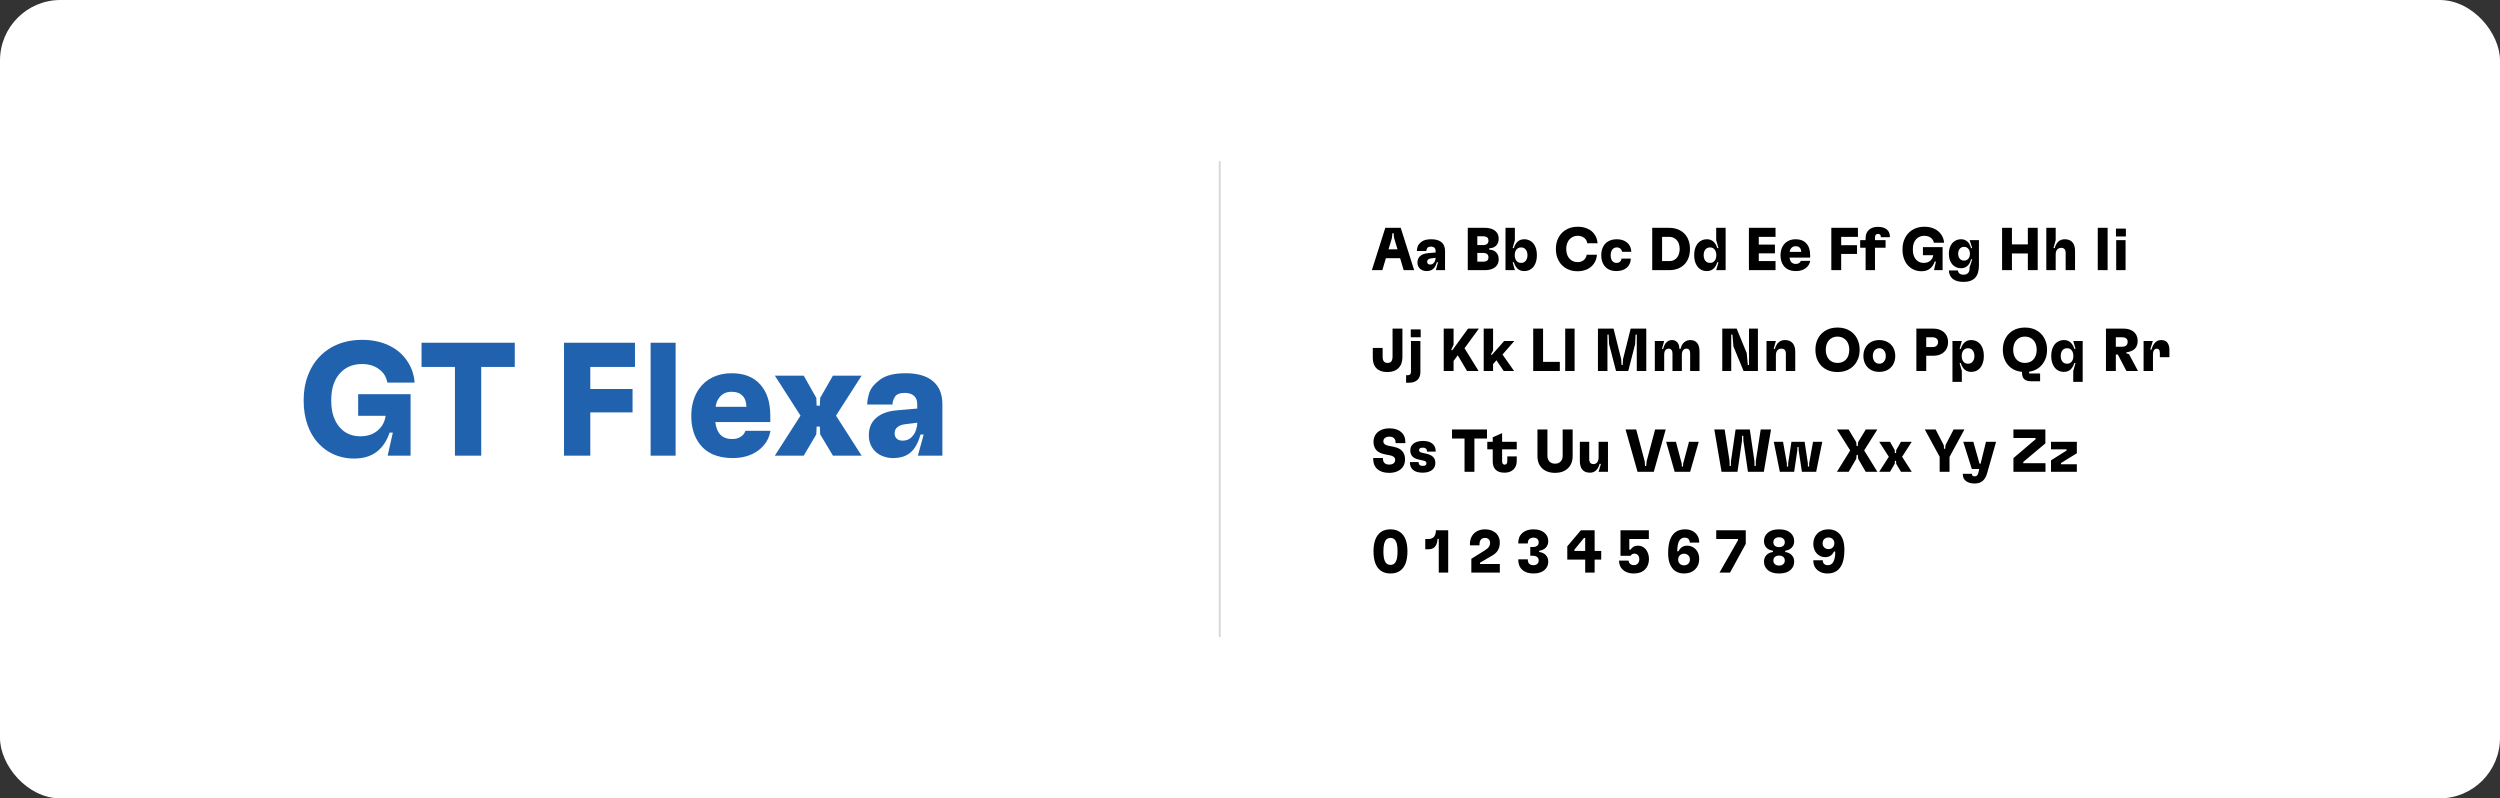 <svg xmlns="http://www.w3.org/2000/svg" width="1240" height="396" viewBox="0 0 1240 396" fill="none"><rect x="0" y="0" width="1240" height="396" fill="#333333" stroke="none"/><g clip-path="url(#clip0_818_919)"><rect width="1240" height="396" fill="white"></rect><path d="M605 80V316" stroke="#D9D9D9"></path><path d="M175.647 227.44C170.314 227.44 165.594 225.973 161.487 223.04C157.38 220.053 154.42 216.027 152.607 210.96C151.274 207.28 150.607 203.173 150.607 198.64C150.607 194.107 151.274 190.08 152.607 186.56C154.634 180.96 157.994 176.56 162.687 173.36C167.434 170.16 173.087 168.56 179.647 168.56C184.447 168.56 188.767 169.44 192.607 171.2C196.447 172.96 199.487 175.467 201.727 178.72C204.02 181.92 205.327 185.6 205.647 189.76H192.127C191.594 186.88 190.18 184.64 187.887 183.04C185.647 181.387 182.874 180.56 179.567 180.56C176.154 180.56 173.22 181.44 170.767 183.2C168.367 184.96 166.607 187.387 165.487 190.48C164.687 192.773 164.287 195.467 164.287 198.56C164.287 201.813 164.714 204.613 165.567 206.96C166.687 209.893 168.367 212.213 170.607 213.92C172.9 215.573 175.62 216.4 178.767 216.4C182.18 216.4 185.007 215.467 187.247 213.6C189.54 211.68 190.874 209.227 191.247 206.24H177.647V195.52H203.647V226H192.287L194.847 214.56H193.247C191.86 218.72 189.7 221.92 186.767 224.16C183.834 226.347 180.127 227.44 175.647 227.44ZM225.647 182H209.087V170H255.327V182H238.687V226H225.647V182ZM279.748 170H314.948V182H292.788V192.96H313.748V204.56H292.788V226H279.748V170ZM322.704 170H335.104V226H322.704V170ZM363.429 227.2C359.589 227.2 356.229 226.56 353.349 225.28C350.522 223.947 348.255 222.027 346.549 219.52C344.095 216 342.869 211.6 342.869 206.32C342.869 201.04 344.149 196.56 346.709 192.88C348.469 190.373 350.735 188.453 353.509 187.12C356.335 185.787 359.455 185.12 362.869 185.12C369.002 185.12 373.722 186.96 377.029 190.64C380.389 194.32 382.069 199.493 382.069 206.16V209.36H354.789C355.109 211.707 355.722 213.52 356.629 214.8C358.015 216.773 360.202 217.76 363.189 217.76C364.789 217.76 366.149 217.413 367.269 216.72C368.442 216.027 369.269 215.013 369.749 213.68H382.149C381.455 217.733 379.402 221.013 375.989 223.52C372.575 225.973 368.389 227.2 363.429 227.2ZM370.229 201.76C370.175 199.307 369.509 197.467 368.229 196.24C367.002 194.96 365.215 194.32 362.869 194.32C360.095 194.32 357.989 195.387 356.549 197.52C355.695 198.693 355.162 200.107 354.949 201.76H370.229ZM397.049 206.16L384.329 186.32H398.649L404.889 197.36L405.049 201.2H406.649L406.809 197.36L413.129 186.32H427.369L414.649 206.16L427.369 226H413.129L406.809 215.44L406.649 211.6H405.049L404.889 215.44L398.649 226H384.329L397.049 206.16ZM443.026 227.2C441.212 227.2 439.532 226.907 437.986 226.32C436.439 225.733 435.132 224.907 434.066 223.84C431.986 221.76 430.946 219.12 430.946 215.92C430.946 212.56 431.959 209.867 433.986 207.84C436.492 205.333 440.146 203.893 444.946 203.52L454.946 202.64V200.48C454.946 198.667 454.412 197.28 453.346 196.32C452.279 195.36 450.759 194.88 448.786 194.88C446.279 194.88 444.626 195.547 443.826 196.88C443.079 198.16 442.706 199.333 442.706 200.4V200.64H430.146V200.4C430.146 198.907 430.492 197.04 431.186 194.8C431.932 192.56 433.692 190.4 436.466 188.32C439.292 186.187 443.532 185.12 449.186 185.12C455.106 185.12 459.612 186.427 462.706 189.04C465.852 191.653 467.426 195.467 467.426 200.48V226H455.266L458.146 215.52H456.546C455.479 219.52 453.852 222.48 451.666 224.4C449.479 226.267 446.599 227.2 443.026 227.2ZM443.746 214.88C443.746 216 444.066 216.88 444.706 217.52C445.399 218.213 446.386 218.56 447.666 218.56C449.372 218.56 450.759 218.08 451.826 217.12C452.946 216.107 453.746 214.933 454.226 213.6C454.706 212.213 454.946 210.987 454.946 209.92V209.68L449.026 210.4C447.159 210.613 445.746 211.2 444.786 212.16C444.092 212.853 443.746 213.76 443.746 214.88Z" fill="#2062AE"></path><path d="M687.11 113H694.76L701.42 134H696.23L694.46 128.06H687.41L685.64 134H680.45L687.11 113ZM693.17 123.68L691.46 117.98L691.22 115.67H690.62L690.41 117.98L688.7 123.68H693.17ZM707.59 134.45C706.91 134.45 706.28 134.34 705.7 134.12C705.12 133.9 704.63 133.59 704.23 133.19C703.45 132.41 703.06 131.42 703.06 130.22C703.06 128.96 703.44 127.95 704.2 127.19C705.14 126.25 706.51 125.71 708.31 125.57L712.06 125.24V124.43C712.06 123.75 711.86 123.23 711.46 122.87C711.06 122.51 710.49 122.33 709.75 122.33C708.81 122.33 708.19 122.58 707.89 123.08C707.61 123.56 707.47 124 707.47 124.4V124.49H702.76V124.4C702.76 123.84 702.89 123.14 703.15 122.3C703.43 121.46 704.09 120.65 705.13 119.87C706.19 119.07 707.78 118.67 709.9 118.67C712.12 118.67 713.81 119.16 714.97 120.14C716.15 121.12 716.74 122.55 716.74 124.43V134H712.18L713.26 130.07H712.66C712.26 131.57 711.65 132.68 710.83 133.4C710.01 134.1 708.93 134.45 707.59 134.45ZM707.86 129.83C707.86 130.25 707.98 130.58 708.22 130.82C708.48 131.08 708.85 131.21 709.33 131.21C709.97 131.21 710.49 131.03 710.89 130.67C711.31 130.29 711.61 129.85 711.79 129.35C711.97 128.83 712.06 128.37 712.06 127.97V127.88L709.84 128.15C709.14 128.23 708.61 128.45 708.25 128.81C707.99 129.07 707.86 129.41 707.86 129.83ZM728.011 113H736.381C737.941 113 739.251 113.24 740.311 113.72C741.391 114.2 742.191 114.89 742.711 115.79C743.131 116.51 743.341 117.39 743.341 118.43C743.341 119.43 743.141 120.27 742.741 120.95C741.941 122.35 740.571 123.09 738.631 123.17V123.8C740.531 123.88 741.901 124.63 742.741 126.05C743.141 126.73 743.341 127.57 743.341 128.57C743.341 129.61 743.131 130.49 742.711 131.21C742.191 132.11 741.391 132.8 740.311 133.28C739.251 133.76 737.941 134 736.381 134H728.011V113ZM735.661 129.8C736.821 129.8 737.601 129.48 738.001 128.84C738.181 128.5 738.271 128.1 738.271 127.64C738.271 127.18 738.181 126.79 738.001 126.47C737.581 125.79 736.801 125.45 735.661 125.45H732.751V129.8H735.661ZM735.661 121.55C736.801 121.55 737.581 121.21 738.001 120.53C738.181 120.19 738.271 119.8 738.271 119.36C738.271 118.88 738.181 118.48 738.001 118.16C737.601 117.52 736.821 117.2 735.661 117.2H732.751V121.55H735.661ZM755.997 134.45C754.717 134.45 753.647 134.08 752.787 133.34C751.927 132.58 751.287 131.49 750.867 130.07H750.267L751.377 134H746.727V113H751.377V119.12L750.267 123.05H750.867C751.287 121.63 751.927 120.55 752.787 119.81C753.647 119.05 754.717 118.67 755.997 118.67C757.017 118.67 757.947 118.89 758.787 119.33C759.627 119.77 760.327 120.39 760.887 121.19C761.827 122.59 762.297 124.38 762.297 126.56C762.297 128.72 761.827 130.51 760.887 131.93C760.327 132.75 759.627 133.38 758.787 133.82C757.967 134.24 757.037 134.45 755.997 134.45ZM751.317 126.56C751.317 127.64 751.557 128.52 752.037 129.2C752.617 130 753.427 130.4 754.467 130.4C755.507 130.4 756.307 130 756.867 129.2C757.367 128.54 757.617 127.66 757.617 126.56C757.617 125.48 757.367 124.6 756.867 123.92C756.307 123.12 755.507 122.72 754.467 122.72C753.427 122.72 752.617 123.12 752.037 123.92C751.557 124.62 751.317 125.5 751.317 126.56ZM782.402 134.54C780.042 134.54 777.972 133.94 776.192 132.74C774.432 131.54 773.172 129.89 772.412 127.79C771.952 126.47 771.722 125.04 771.722 123.5C771.722 121.96 771.952 120.53 772.412 119.21C773.172 117.11 774.442 115.46 776.222 114.26C778.002 113.06 780.102 112.46 782.522 112.46C784.382 112.46 786.032 112.79 787.472 113.45C788.932 114.11 790.082 115.06 790.922 116.3C791.782 117.54 792.272 118.99 792.392 120.65H787.292C787.132 119.53 786.622 118.64 785.762 117.98C784.902 117.3 783.822 116.96 782.522 116.96C781.302 116.96 780.232 117.3 779.312 117.98C778.392 118.64 777.722 119.55 777.302 120.71C777.002 121.47 776.852 122.4 776.852 123.5C776.852 124.56 777.002 125.49 777.302 126.29C777.702 127.43 778.362 128.34 779.282 129.02C780.202 129.68 781.262 130.01 782.462 130.01C783.702 130.01 784.722 129.68 785.522 129.02C786.342 128.36 786.832 127.47 786.992 126.35H792.092C791.972 127.95 791.502 129.37 790.682 130.61C789.862 131.85 788.742 132.82 787.322 133.52C785.902 134.2 784.262 134.54 782.402 134.54ZM801.75 134.45C800.39 134.45 799.18 134.21 798.12 133.73C797.08 133.23 796.24 132.51 795.6 131.57C794.68 130.25 794.22 128.6 794.22 126.62C794.22 124.6 794.69 122.92 795.63 121.58C796.29 120.64 797.16 119.92 798.24 119.42C799.32 118.92 800.55 118.67 801.93 118.67C804.03 118.67 805.73 119.22 807.03 120.32C808.35 121.42 809.05 122.94 809.13 124.88H804.54C804.42 124.18 804.13 123.65 803.67 123.29C803.23 122.91 802.65 122.72 801.93 122.72C800.95 122.72 800.18 123.11 799.62 123.89C799.14 124.63 798.9 125.54 798.9 126.62C798.9 127.72 799.13 128.61 799.59 129.29C800.11 130.03 800.84 130.4 801.78 130.4C802.48 130.4 803.04 130.22 803.46 129.86C803.9 129.5 804.17 128.97 804.27 128.27H808.89C808.81 130.23 808.12 131.75 806.82 132.83C805.54 133.91 803.85 134.45 801.75 134.45ZM819.505 113H827.875C830.255 113 832.285 113.55 833.965 114.65C835.645 115.73 836.835 117.26 837.535 119.24C837.995 120.52 838.225 121.94 838.225 123.5C838.225 125.08 837.995 126.51 837.535 127.79C836.835 129.77 835.645 131.3 833.965 132.38C832.285 133.46 830.255 134 827.875 134H819.505V113ZM828.025 129.5C829.145 129.5 830.105 129.2 830.905 128.6C831.725 128 832.315 127.18 832.675 126.14C832.975 125.36 833.125 124.48 833.125 123.5C833.125 122.5 832.975 121.6 832.675 120.8C832.295 119.78 831.695 118.98 830.875 118.4C830.075 117.8 829.125 117.5 828.025 117.5H824.395V129.5H828.025ZM846.639 134.45C845.599 134.45 844.659 134.24 843.819 133.82C842.999 133.38 842.309 132.75 841.749 131.93C840.789 130.53 840.309 128.74 840.309 126.56C840.309 124.38 840.789 122.59 841.749 121.19C842.309 120.39 843.009 119.77 843.849 119.33C844.689 118.89 845.619 118.67 846.639 118.67C849.139 118.67 850.849 120.13 851.769 123.05H852.369L851.229 119.12V113H855.909V134H851.229L852.369 130.07H851.769C850.849 132.99 849.139 134.45 846.639 134.45ZM845.019 126.56C845.019 127.64 845.259 128.52 845.739 129.2C846.299 130 847.109 130.4 848.169 130.4C849.209 130.4 850.009 130 850.569 129.2C851.049 128.52 851.289 127.64 851.289 126.56C851.289 125.5 851.049 124.62 850.569 123.92C850.009 123.12 849.209 122.72 848.169 122.72C847.109 122.72 846.299 123.12 845.739 123.92C845.259 124.62 845.019 125.5 845.019 126.56ZM867.464 113H880.664V117.5H872.354V121.31H880.364V125.66H872.354V129.5H880.664V134H867.464V113ZM890.846 134.45C889.406 134.45 888.146 134.21 887.066 133.73C886.006 133.23 885.156 132.51 884.516 131.57C883.596 130.25 883.136 128.6 883.136 126.62C883.136 124.64 883.616 122.96 884.576 121.58C885.236 120.64 886.086 119.92 887.126 119.42C888.186 118.92 889.356 118.67 890.636 118.67C892.936 118.67 894.706 119.36 895.946 120.74C897.206 122.12 897.836 124.06 897.836 126.56V127.76H887.606C887.726 128.64 887.956 129.32 888.296 129.8C888.816 130.54 889.636 130.91 890.756 130.91C891.356 130.91 891.866 130.78 892.286 130.52C892.726 130.26 893.036 129.88 893.216 129.38H897.866C897.606 130.9 896.836 132.13 895.556 133.07C894.276 133.99 892.706 134.45 890.846 134.45ZM893.396 124.91C893.376 123.99 893.126 123.3 892.646 122.84C892.186 122.36 891.516 122.12 890.636 122.12C889.596 122.12 888.806 122.52 888.266 123.32C887.946 123.76 887.746 124.29 887.666 124.91H893.396ZM908.333 113H921.533V117.5H913.223V121.61H921.083V125.96H913.223V134H908.333V113ZM925.345 118.07C925.345 116.35 925.885 115 926.965 114.02C928.045 113.02 929.545 112.52 931.465 112.52C933.365 112.52 934.825 112.95 935.845 113.81C936.885 114.65 937.405 115.9 937.405 117.56V117.65H932.905V117.56C932.905 117.04 932.785 116.65 932.545 116.39C932.305 116.13 931.965 116 931.525 116C931.045 116 930.665 116.16 930.385 116.48C930.125 116.78 929.995 117.2 929.995 117.74V119.12H935.245V122.87H929.995V134H925.345V122.87H922.645V119.12H925.345V118.07ZM953.026 134.54C951.026 134.54 949.256 133.99 947.716 132.89C946.176 131.77 945.066 130.26 944.386 128.36C943.886 126.98 943.636 125.44 943.636 123.74C943.636 122.04 943.886 120.53 944.386 119.21C945.146 117.11 946.406 115.46 948.166 114.26C949.946 113.06 952.066 112.46 954.526 112.46C956.326 112.46 957.946 112.79 959.386 113.45C960.826 114.11 961.966 115.05 962.806 116.27C963.666 117.47 964.156 118.85 964.276 120.41H959.206C959.006 119.33 958.476 118.49 957.616 117.89C956.776 117.27 955.736 116.96 954.496 116.96C953.216 116.96 952.116 117.29 951.196 117.95C950.296 118.61 949.636 119.52 949.216 120.68C948.916 121.54 948.766 122.55 948.766 123.71C948.766 124.93 948.926 125.98 949.246 126.86C949.666 127.96 950.296 128.83 951.136 129.47C951.996 130.09 953.016 130.4 954.196 130.4C955.476 130.4 956.536 130.05 957.376 129.35C958.236 128.63 958.736 127.71 958.876 126.59H953.776V122.57H963.526V134H959.266L960.226 129.71H959.626C959.106 131.27 958.296 132.47 957.196 133.31C956.096 134.13 954.706 134.54 953.026 134.54ZM973.957 139.82C971.617 139.82 969.827 139.33 968.587 138.35C967.367 137.37 966.717 135.97 966.637 134.15H971.137C971.297 135.55 972.237 136.25 973.957 136.25C974.877 136.25 975.597 135.99 976.117 135.47C976.637 134.95 976.897 134.19 976.897 133.19V132.65L978.217 128.63H977.617C977.257 130.09 976.647 131.19 975.787 131.93C974.927 132.67 973.907 133.04 972.727 133.04C971.727 133.04 970.817 132.83 969.997 132.41C969.177 131.99 968.497 131.39 967.957 130.61C967.077 129.33 966.637 127.75 966.637 125.87C966.637 123.97 967.077 122.38 967.957 121.1C968.497 120.32 969.177 119.72 969.997 119.3C970.817 118.88 971.727 118.67 972.727 118.67C973.907 118.67 974.927 119.04 975.787 119.78C976.647 120.52 977.257 121.62 977.617 123.08H978.217L976.957 119.12H981.547V131.72C981.547 137.12 979.017 139.82 973.957 139.82ZM971.257 125.87C971.257 126.79 971.467 127.54 971.887 128.12C972.407 128.88 973.167 129.26 974.167 129.26C975.167 129.26 975.927 128.88 976.447 128.12C976.867 127.54 977.077 126.79 977.077 125.87C977.077 124.93 976.867 124.17 976.447 123.59C975.927 122.83 975.167 122.45 974.167 122.45C973.167 122.45 972.407 122.83 971.887 123.59C971.467 124.17 971.257 124.93 971.257 125.87ZM1005.81 125.72H997.921V134H993.031V113H997.921V121.22H1005.81V113H1010.7V134H1005.81V125.72ZM1014.97 113H1019.62V119.12L1018.51 123.05H1019.11C1019.97 120.13 1021.63 118.67 1024.09 118.67C1025.79 118.67 1027.07 119.17 1027.93 120.17C1028.79 121.15 1029.22 122.59 1029.22 124.49V134H1024.57V125.48C1024.57 123.78 1023.83 122.93 1022.35 122.93C1021.51 122.93 1020.84 123.22 1020.34 123.8C1019.86 124.38 1019.62 125.19 1019.62 126.23V134H1014.97V113ZM1040.49 113H1045.38V134H1040.49V113ZM1049.63 119.12H1054.28V134H1049.63V119.12ZM1049.51 113.39H1054.43V117.29H1049.51V113.39ZM688.16 184.54C685.8 184.54 684 183.93 682.76 182.71C681.52 181.49 680.9 179.73 680.9 177.43V172.57H685.79V177.04C685.79 178.06 686 178.81 686.42 179.29C686.84 179.77 687.46 180.01 688.28 180.01C689.1 180.01 689.71 179.75 690.11 179.23C690.51 178.69 690.71 177.88 690.71 176.8V163H695.6V177.16C695.6 179.48 694.94 181.29 693.62 182.59C692.32 183.89 690.5 184.54 688.16 184.54ZM697.431 186.1H698.241C698.801 186.1 699.201 185.96 699.441 185.68C699.701 185.42 699.831 185.01 699.831 184.45V169.12H704.511V184.51C704.511 186.23 704.021 187.54 703.041 188.44C702.081 189.36 700.731 189.82 698.991 189.82H697.431V186.1ZM699.741 163.39H704.661V167.29H699.741V163.39ZM716.087 163H720.977V170.95L719.777 173.65H720.407L728.147 163H733.517L726.407 172.72L733.367 184H727.637L723.047 176.23L720.977 179.02V184H716.087V163ZM735.916 163H740.566V173.83L739.426 175.96H740.026L746.086 169.12H751.126L745.246 175.84L750.976 184H745.816L742.246 178.69L740.566 180.58V184H735.916V163ZM760.472 163H765.362V179.5H773.672V184H760.472V163ZM776.346 163H780.996V184H776.346V163ZM792.581 163H800.321L804.101 178.09L804.281 181.03H804.851L805.031 178.09L808.811 163H816.551V184H811.841V165.97H811.241L811.031 170.68L807.611 184H801.551L798.101 170.68L797.891 165.97H797.291V184H792.581V163ZM820.789 169.12H825.439L824.329 173.05H824.929C825.669 170.13 827.139 168.67 829.339 168.67C830.399 168.67 831.269 169.05 831.949 169.81C832.629 170.57 832.969 171.65 832.969 173.05H833.569C833.909 171.55 834.509 170.45 835.369 169.75C836.229 169.03 837.249 168.67 838.429 168.67C839.889 168.67 841.009 169.15 841.789 170.11C842.569 171.07 842.959 172.47 842.959 174.31V184H838.309V175.3C838.309 173.72 837.709 172.93 836.509 172.93C835.789 172.93 835.219 173.2 834.799 173.74C834.399 174.26 834.199 174.98 834.199 175.9V184H829.549V175.3C829.549 174.54 829.379 173.96 829.039 173.56C828.719 173.14 828.279 172.93 827.719 172.93C826.979 172.93 826.409 173.19 826.009 173.71C825.629 174.23 825.439 174.96 825.439 175.9V184H820.789V169.12ZM854.251 163H861.391L866.371 175.15L866.911 181.03H867.511V163H871.921V184H864.811L859.771 171.82L859.291 165.97H858.691V184H854.251V163ZM876.19 169.12H880.84L879.73 173.05H880.33C881.19 170.13 882.84 168.67 885.28 168.67C886.98 168.67 888.26 169.17 889.12 170.17C890 171.15 890.44 172.59 890.44 174.49V184H885.79V175.48C885.79 173.78 885.05 172.93 883.57 172.93C882.73 172.93 882.06 173.22 881.56 173.8C881.08 174.38 880.84 175.19 880.84 176.23V184H876.19V169.12ZM911.432 184.54C908.932 184.54 906.782 183.95 904.982 182.77C903.182 181.57 901.902 179.91 901.142 177.79C900.682 176.47 900.452 175.04 900.452 173.5C900.452 171.96 900.682 170.53 901.142 169.21C901.902 167.11 903.182 165.46 904.982 164.26C906.782 163.06 908.922 162.46 911.402 162.46C913.902 162.46 916.052 163.06 917.852 164.26C919.652 165.46 920.922 167.11 921.662 169.21C922.142 170.49 922.382 171.92 922.382 173.5C922.382 175.06 922.142 176.49 921.662 177.79C920.902 179.89 919.622 181.54 917.822 182.74C916.042 183.94 913.912 184.54 911.432 184.54ZM905.582 173.5C905.582 174.56 905.732 175.49 906.032 176.29C906.452 177.45 907.122 178.36 908.042 179.02C908.982 179.68 910.102 180.01 911.402 180.01C912.702 180.01 913.822 179.69 914.762 179.05C915.702 178.39 916.382 177.47 916.802 176.29C917.102 175.41 917.252 174.48 917.252 173.5C917.252 172.48 917.102 171.55 916.802 170.71C916.382 169.55 915.702 168.64 914.762 167.98C913.822 167.3 912.702 166.96 911.402 166.96C910.102 166.96 908.982 167.3 908.042 167.98C907.122 168.64 906.452 169.55 906.032 170.71C905.732 171.47 905.582 172.4 905.582 173.5ZM932.13 184.45C930.71 184.45 929.44 184.18 928.32 183.64C927.2 183.08 926.29 182.29 925.59 181.27C924.69 179.93 924.24 178.36 924.24 176.56C924.24 174.76 924.69 173.19 925.59 171.85C926.29 170.83 927.2 170.05 928.32 169.51C929.44 168.95 930.71 168.67 932.13 168.67C933.55 168.67 934.82 168.95 935.94 169.51C937.08 170.05 938 170.83 938.7 171.85C939.6 173.19 940.05 174.76 940.05 176.56C940.05 178.36 939.6 179.93 938.7 181.27C938 182.29 937.08 183.08 935.94 183.64C934.82 184.18 933.55 184.45 932.13 184.45ZM928.92 176.56C928.92 177.54 929.15 178.38 929.61 179.08C929.89 179.5 930.25 179.83 930.69 180.07C931.13 180.29 931.61 180.4 932.13 180.4C933.21 180.4 934.05 179.96 934.65 179.08C935.11 178.44 935.34 177.6 935.34 176.56C935.34 175.52 935.11 174.68 934.65 174.04C934.05 173.16 933.21 172.72 932.13 172.72C931.61 172.72 931.13 172.84 930.69 173.08C930.25 173.3 929.89 173.62 929.61 174.04C929.15 174.72 928.92 175.56 928.92 176.56ZM950.521 163H959.011C960.451 163 961.721 163.29 962.821 163.87C963.941 164.43 964.791 165.22 965.371 166.24C965.951 167.24 966.241 168.39 966.241 169.69C966.241 171.03 965.951 172.19 965.371 173.17C964.771 174.21 963.921 175.02 962.821 175.6C961.721 176.16 960.451 176.44 959.011 176.44H955.411V184H950.521V163ZM958.561 172.15C959.141 172.15 959.631 172.05 960.031 171.85C960.451 171.63 960.761 171.34 960.961 170.98C961.181 170.62 961.291 170.19 961.291 169.69C961.291 169.21 961.181 168.79 960.961 168.43C960.761 168.07 960.451 167.79 960.031 167.59C959.631 167.39 959.141 167.29 958.561 167.29H955.411V172.15H958.561ZM968.416 169.12H973.066L971.956 173.05H972.556C972.976 171.63 973.616 170.55 974.476 169.81C975.336 169.05 976.406 168.67 977.686 168.67C978.706 168.67 979.636 168.89 980.476 169.33C981.316 169.77 982.016 170.39 982.576 171.19C983.516 172.59 983.986 174.38 983.986 176.56C983.986 178.72 983.516 180.51 982.576 181.93C982.016 182.75 981.316 183.38 980.476 183.82C979.656 184.24 978.726 184.45 977.686 184.45C976.406 184.45 975.336 184.08 974.476 183.34C973.616 182.58 972.976 181.49 972.556 180.07H971.956L973.066 184V189.4H968.416V169.12ZM973.006 176.56C973.006 177.64 973.246 178.52 973.726 179.2C974.306 180 975.116 180.4 976.156 180.4C977.196 180.4 977.996 180 978.556 179.2C979.056 178.54 979.306 177.66 979.306 176.56C979.306 175.48 979.056 174.6 978.556 173.92C977.996 173.12 977.196 172.72 976.156 172.72C975.116 172.72 974.306 173.12 973.726 173.92C973.246 174.62 973.006 175.5 973.006 176.56ZM1004.36 180.01C1005.66 180.01 1006.78 179.69 1007.72 179.05C1008.66 178.39 1009.34 177.47 1009.76 176.29C1010.06 175.41 1010.21 174.48 1010.21 173.5C1010.21 172.48 1010.06 171.55 1009.76 170.71C1009.34 169.55 1008.66 168.64 1007.72 167.98C1006.78 167.3 1005.66 166.96 1004.36 166.96C1003.06 166.96 1001.94 167.3 1001 167.98C1000.08 168.64 999.411 169.55 998.991 170.71C998.691 171.47 998.541 172.4 998.541 173.5C998.541 174.56 998.691 175.49 998.991 176.29C999.411 177.45 1000.08 178.36 1001 179.02C1001.94 179.68 1003.06 180.01 1004.36 180.01ZM993.411 173.5C993.411 171.96 993.641 170.53 994.101 169.21C994.861 167.11 996.141 165.46 997.941 164.26C999.741 163.06 1001.88 162.46 1004.36 162.46C1006.86 162.46 1009.01 163.06 1010.81 164.26C1012.61 165.46 1013.88 167.11 1014.62 169.21C1015.1 170.49 1015.34 171.92 1015.34 173.5C1015.34 175.06 1015.1 176.49 1014.62 177.79C1013.96 179.59 1012.92 181.07 1011.5 182.23C1010.1 183.37 1008.41 184.09 1006.43 184.39V185.23H1011.89V189.1H1007.45C1005.93 189.1 1004.79 188.76 1004.03 188.08C1003.29 187.4 1002.92 186.32 1002.92 184.84V184.45C1000.78 184.25 998.941 183.57 997.401 182.41C995.881 181.23 994.781 179.69 994.101 177.79C993.641 176.47 993.411 175.04 993.411 173.5ZM1028.33 184L1029.47 180.07H1028.87C1027.95 182.99 1026.24 184.45 1023.74 184.45C1022.7 184.45 1021.76 184.24 1020.92 183.82C1020.1 183.38 1019.41 182.75 1018.85 181.93C1017.89 180.53 1017.41 178.74 1017.41 176.56C1017.41 174.38 1017.89 172.59 1018.85 171.19C1019.41 170.39 1020.11 169.77 1020.95 169.33C1021.79 168.89 1022.72 168.67 1023.74 168.67C1026.24 168.67 1027.95 170.13 1028.87 173.05H1029.47L1028.33 169.12H1033.01V189.4H1028.33V184ZM1022.12 176.56C1022.12 177.64 1022.36 178.52 1022.84 179.2C1023.4 180 1024.21 180.4 1025.27 180.4C1026.31 180.4 1027.11 180 1027.67 179.2C1028.15 178.52 1028.39 177.64 1028.39 176.56C1028.39 175.5 1028.15 174.62 1027.67 173.92C1027.11 173.12 1026.31 172.72 1025.27 172.72C1024.21 172.72 1023.4 173.12 1022.84 173.92C1022.36 174.62 1022.12 175.5 1022.12 176.56ZM1044.56 163H1053.32C1054.76 163 1056.01 163.26 1057.07 163.78C1058.13 164.28 1058.94 165.01 1059.5 165.97C1060.02 166.89 1060.28 167.94 1060.28 169.12C1060.28 170.3 1060.03 171.3 1059.53 172.12C1059.11 172.86 1058.47 173.45 1057.61 173.89C1056.77 174.33 1055.78 174.63 1054.64 174.79V175.24L1055.99 175.66L1060.43 184H1054.7L1050.44 175.84H1049.45V184H1044.56V163ZM1052.66 171.97C1053.82 171.97 1054.61 171.59 1055.03 170.83C1055.23 170.47 1055.33 170.06 1055.33 169.6C1055.33 169.12 1055.24 168.72 1055.06 168.4C1054.62 167.66 1053.82 167.29 1052.66 167.29H1049.45V171.97H1052.66ZM1063.22 169.12H1067.81L1066.49 173.41H1067.12C1067.62 171.75 1068.26 170.55 1069.04 169.81C1069.82 169.05 1070.82 168.67 1072.04 168.67C1073.34 168.67 1074.33 169.1 1075.01 169.96C1075.69 170.82 1076.03 172.06 1076.03 173.68V177.16H1071.29V175.18C1071.29 174.4 1071.16 173.84 1070.9 173.5C1070.66 173.14 1070.27 172.96 1069.73 172.96C1069.13 172.96 1068.67 173.22 1068.35 173.74C1068.03 174.24 1067.87 174.98 1067.87 175.96V184H1063.22V169.12ZM689 234.54C686.54 234.54 684.61 233.93 683.21 232.71C681.81 231.49 681.11 229.78 681.11 227.58V227.16H685.94V227.46C685.94 228.42 686.21 229.16 686.75 229.68C687.29 230.18 688.05 230.43 689.03 230.43C689.69 230.43 690.25 230.33 690.71 230.13C691.17 229.91 691.51 229.61 691.73 229.23C691.91 228.89 692 228.52 692 228.12C692 227.76 691.93 227.44 691.79 227.16C691.41 226.52 690.58 226.07 689.3 225.81L686.69 225.3C684.41 224.84 682.86 223.86 682.04 222.36C681.52 221.44 681.26 220.39 681.26 219.21C681.26 217.91 681.54 216.79 682.1 215.85C682.72 214.77 683.64 213.94 684.86 213.36C686.08 212.76 687.51 212.46 689.15 212.46C691.61 212.46 693.54 213.07 694.94 214.29C696.36 215.49 697.07 217.19 697.07 219.39V219.81H692.21V219.51C692.21 218.55 691.94 217.82 691.4 217.32C690.86 216.82 690.1 216.57 689.12 216.57C688.46 216.57 687.9 216.68 687.44 216.9C687 217.1 686.67 217.39 686.45 217.77C686.25 218.09 686.15 218.46 686.15 218.88C686.15 219.24 686.22 219.55 686.36 219.81C686.72 220.43 687.55 220.87 688.85 221.13L691.43 221.64C693.69 222.1 695.26 223.1 696.14 224.64C696.64 225.52 696.89 226.58 696.89 227.82C696.89 229.1 696.62 230.22 696.08 231.18C695.44 232.26 694.51 233.09 693.29 233.67C692.09 234.25 690.66 234.54 689 234.54ZM705.631 234.45C703.611 234.45 702.051 234.01 700.951 233.13C699.851 232.23 699.301 230.97 699.301 229.35V229.2H703.621V229.35C703.621 229.91 703.801 230.34 704.161 230.64C704.521 230.94 705.031 231.09 705.691 231.09C706.391 231.09 706.891 230.94 707.191 230.64C707.411 230.42 707.521 230.14 707.521 229.8C707.521 229.44 707.401 229.15 707.161 228.93C706.921 228.71 706.531 228.55 705.991 228.45L703.471 227.88C700.831 227.3 699.511 225.8 699.511 223.38C699.511 222.16 699.901 221.16 700.681 220.38C701.841 219.26 703.561 218.7 705.841 218.7C707.821 218.7 709.361 219.15 710.461 220.05C711.561 220.95 712.111 222.21 712.111 223.83V223.98H707.791V223.83C707.791 223.25 707.601 222.81 707.221 222.51C706.861 222.19 706.351 222.03 705.691 222.03C705.011 222.03 704.501 222.18 704.161 222.48C703.961 222.72 703.861 222.99 703.861 223.29C703.861 223.63 703.981 223.9 704.221 224.1C704.481 224.3 704.901 224.47 705.481 224.61L707.431 225.03C709.011 225.39 710.151 225.94 710.851 226.68C711.571 227.4 711.931 228.4 711.931 229.68C711.931 230.92 711.531 231.94 710.731 232.74C709.591 233.88 707.891 234.45 705.631 234.45ZM726.414 217.5H720.204V213H737.544V217.5H731.304V234H726.414V217.5ZM746.244 234.45C744.324 234.45 742.864 233.97 741.864 233.01C740.884 232.05 740.394 230.66 740.394 228.84V222.87H737.694V219.12H740.394V216.9L745.044 214.83V219.12H752.304V222.87H745.044V228.75C745.044 229.31 745.154 229.74 745.374 230.04C745.614 230.32 745.924 230.46 746.304 230.46C746.764 230.46 747.094 230.31 747.294 230.01C747.514 229.71 747.624 229.22 747.624 228.54V226.38H752.304V228.66C752.304 230.44 751.754 231.85 750.654 232.89C749.574 233.93 748.104 234.45 746.244 234.45ZM771.303 234.54C769.543 234.54 768.003 234.21 766.683 233.55C765.383 232.89 764.373 231.94 763.653 230.7C762.933 229.44 762.573 227.96 762.573 226.26V213H767.523V226.05C767.523 227.25 767.863 228.21 768.543 228.93C769.223 229.63 770.143 229.98 771.303 229.98C772.463 229.98 773.383 229.63 774.063 228.93C774.743 228.23 775.083 227.27 775.083 226.05V213H780.033V226.26C780.033 227.94 779.673 229.41 778.953 230.67C778.233 231.91 777.213 232.87 775.893 233.55C774.573 234.21 773.043 234.54 771.303 234.54ZM788.615 234.45C786.955 234.45 785.705 233.96 784.865 232.98C784.025 232 783.605 230.55 783.605 228.63V219.12H788.255V227.64C788.255 229.34 788.955 230.19 790.355 230.19C791.135 230.19 791.755 229.9 792.215 229.32C792.675 228.72 792.905 227.91 792.905 226.89V219.12H797.555V234H792.905L794.045 230.07H793.415C792.595 232.99 790.995 234.45 788.615 234.45ZM806.274 213H811.554L815.784 228.87L815.934 231.15H816.534L816.714 228.87L820.944 213H826.194L820.284 234H812.214L806.274 213ZM826.405 219.12H831.265L834.115 229.89L834.205 231.39H834.775L834.865 229.89L837.745 219.12H842.575L838.315 234H830.635L826.405 219.12ZM850.292 213H855.422L857.852 228.63L857.912 231.15H858.512L858.572 228.63L860.852 213H867.902L870.182 228.63L870.242 231.15H870.842L870.902 228.63L873.302 213H878.432L874.862 234H866.972L864.722 218.61L864.662 216.15H864.062L864.032 218.61L861.782 234H853.892L850.292 213ZM879.794 219.12H884.384L886.274 229.77L886.304 231.39H886.904L886.934 229.77L888.554 219.12H895.094L896.684 229.77L896.714 231.39H897.314L897.344 229.77L899.264 219.12H903.854L900.824 234H893.744L892.154 223.41L892.124 221.76H891.524L891.464 223.41L889.904 234H882.794L879.794 219.12ZM917.701 223.41L911.131 213H916.891L920.671 219.27L920.881 221.25H921.451L921.631 219.27L925.441 213H931.171L924.631 223.41L931.171 234H925.381L921.661 227.58L921.451 225.6H920.881L920.701 227.58L916.951 234H911.131L917.701 223.41ZM936.852 226.56L932.082 219.12H937.452L939.792 223.26L939.852 224.7H940.452L940.512 223.26L942.882 219.12H948.222L943.452 226.56L948.222 234H942.882L940.512 230.04L940.452 228.6H939.852L939.792 230.04L937.452 234H932.082L936.852 226.56ZM962.072 226.56L954.692 213H960.062L964.112 220.83L964.232 222.57H964.832L964.952 220.83L969.002 213H974.372L966.962 226.62V234H962.072V226.56ZM979.47 239.82C977.65 239.82 976.21 239.42 975.15 238.62C974.09 237.84 973.56 236.73 973.56 235.29V234.99H978.09V235.2C978.09 235.54 978.2 235.8 978.42 235.98C978.66 236.18 978.99 236.28 979.41 236.28C980.35 236.28 980.95 235.76 981.21 234.72L981.72 232.62H978.03L973.77 219.12H978.78L981.84 229.98H982.38L985.05 219.12H990.06L985.59 234.78C985.09 236.52 984.34 237.79 983.34 238.59C982.34 239.41 981.05 239.82 979.47 239.82ZM998.664 227.22L1009.64 217.86V217.26H998.664V213H1014.5V219.93L1003.55 229.11V229.74H1014.56V234H998.664V227.22ZM1017.3 228.33L1025.01 223.47V222.87H1017.3V219.12H1030.11V224.82L1022.28 229.65V230.28H1030.11V234H1017.3V228.33ZM689.69 284.45C687.81 284.45 686.23 284.01 684.95 283.13C683.67 282.23 682.72 280.92 682.1 279.2C681.54 277.58 681.26 275.68 681.26 273.5C681.26 271.24 681.54 269.34 682.1 267.8C682.74 266.06 683.69 264.75 684.95 263.87C686.23 262.99 687.81 262.55 689.69 262.55C691.57 262.55 693.14 263 694.4 263.9C695.68 264.78 696.63 266.08 697.25 267.8C697.81 269.34 698.09 271.24 698.09 273.5C698.09 275.68 697.81 277.58 697.25 279.2C696.63 280.92 695.68 282.23 694.4 283.13C693.14 284.01 691.57 284.45 689.69 284.45ZM686.18 273.5C686.18 275.42 686.36 276.88 686.72 277.88C687.28 279.42 688.27 280.19 689.69 280.19C691.09 280.19 692.07 279.42 692.63 277.88C692.99 276.88 693.17 275.42 693.17 273.5C693.17 271.58 692.99 270.12 692.63 269.12C692.09 267.58 691.11 266.81 689.69 266.81C688.25 266.81 687.26 267.58 686.72 269.12C686.36 270.2 686.18 271.66 686.18 273.5ZM713.626 267.23H713.026C712.926 269.01 712.496 270.33 711.736 271.19C710.996 272.03 709.906 272.45 708.466 272.45H706.936V267.35H708.436C709.676 267.35 710.616 266.98 711.256 266.24C711.896 265.48 712.216 264.4 712.216 263H718.306V284H713.626V267.23ZM729.783 277.16L736.383 273.05C737.383 272.43 738.083 271.82 738.483 271.22C738.883 270.62 739.083 269.97 739.083 269.27C739.083 268.57 738.863 267.98 738.423 267.5C737.963 267.04 737.353 266.81 736.593 266.81C735.733 266.81 735.053 267.08 734.553 267.62C734.073 268.16 733.833 268.9 733.833 269.84V270.47H729.093V269.75C729.093 268.33 729.403 267.08 730.023 266C730.643 264.9 731.523 264.05 732.663 263.45C733.803 262.85 735.113 262.55 736.593 262.55C737.753 262.55 738.803 262.73 739.743 263.09C740.703 263.45 741.513 263.96 742.173 264.62C742.733 265.18 743.163 265.84 743.463 266.6C743.763 267.34 743.913 268.15 743.913 269.03C743.913 270.63 743.563 271.99 742.863 273.11C742.163 274.21 740.923 275.22 739.143 276.14L734.073 279.11V279.74H743.913V284H729.783V277.16ZM760.613 284.45C758.273 284.45 756.423 283.85 755.063 282.65C753.723 281.43 753.053 279.76 753.053 277.64V277.43H757.793V277.58C757.793 278.5 758.033 279.19 758.513 279.65C759.013 280.11 759.713 280.34 760.613 280.34C761.433 280.34 762.083 280.1 762.563 279.62C762.983 279.2 763.193 278.67 763.193 278.03C763.193 277.35 763.003 276.82 762.623 276.44C762.103 275.92 761.353 275.66 760.373 275.66H759.023V271.31H760.373C761.353 271.31 762.103 271.05 762.623 270.53C763.003 270.15 763.193 269.63 763.193 268.97C763.193 268.33 762.983 267.8 762.563 267.38C762.083 266.9 761.433 266.66 760.613 266.66C759.733 266.66 759.043 266.9 758.543 267.38C758.043 267.86 757.793 268.53 757.793 269.39V269.57H753.053V269.33C753.053 267.23 753.723 265.58 755.063 264.38C756.423 263.16 758.273 262.55 760.613 262.55C761.853 262.55 762.953 262.72 763.913 263.06C764.893 263.4 765.713 263.9 766.373 264.56C767.413 265.56 767.933 266.86 767.933 268.46C767.933 269.74 767.513 270.82 766.673 271.7C765.873 272.5 764.793 272.99 763.433 273.17V273.8C764.753 273.94 765.833 274.43 766.673 275.27C767.513 276.15 767.933 277.24 767.933 278.54C767.933 280.14 767.413 281.44 766.373 282.44C765.713 283.1 764.893 283.6 763.913 283.94C762.953 284.28 761.853 284.45 760.613 284.45ZM786.256 277.55H777.376V270.98L784.126 263H790.936V273.26H794.206V277.55H790.936V284H786.256V277.55ZM786.256 273.26V266.84H785.656L780.886 272.66V273.26H786.256ZM810.363 284.45C808.943 284.45 807.673 284.19 806.553 283.67C805.453 283.15 804.593 282.42 803.973 281.48C803.373 280.52 803.073 279.43 803.073 278.21V278.06H807.813V278.12C807.813 278.72 808.053 279.24 808.533 279.68C809.033 280.1 809.643 280.31 810.363 280.31C811.163 280.31 811.803 280.07 812.283 279.59C812.823 279.05 813.093 278.31 813.093 277.37C813.093 276.47 812.843 275.77 812.343 275.27C811.863 274.83 811.323 274.61 810.723 274.61C809.783 274.61 809.133 274.97 808.773 275.69H803.763V263H817.833V267.35H808.143V272.63H808.773C809.113 272.01 809.593 271.53 810.213 271.19C810.853 270.83 811.583 270.65 812.403 270.65C813.843 270.65 815.043 271.15 816.003 272.15C816.603 272.75 817.063 273.49 817.383 274.37C817.723 275.25 817.893 276.23 817.893 277.31C817.893 278.35 817.723 279.31 817.383 280.19C817.063 281.05 816.593 281.79 815.973 282.41C815.313 283.07 814.503 283.58 813.543 283.94C812.603 284.28 811.543 284.45 810.363 284.45ZM835.283 284.45C833.563 284.45 832.093 284.03 830.873 283.19C829.673 282.33 828.773 281.09 828.173 279.47C827.653 278.03 827.393 276.31 827.393 274.31C827.393 271.69 827.703 269.51 828.323 267.77C829.603 264.29 832.093 262.55 835.793 262.55C837.173 262.55 838.393 262.82 839.453 263.36C840.513 263.9 841.333 264.66 841.913 265.64C842.513 266.6 842.813 267.71 842.813 268.97V269.12H838.103V269C838.103 268.28 837.873 267.71 837.413 267.29C836.973 266.87 836.373 266.66 835.613 266.66C833.153 266.66 831.923 268.92 831.923 273.44H832.553C832.973 272.54 833.543 271.85 834.263 271.37C835.003 270.89 835.883 270.65 836.903 270.65C837.683 270.65 838.413 270.8 839.093 271.1C839.793 271.38 840.413 271.79 840.953 272.33C841.553 272.93 842.013 273.65 842.333 274.49C842.653 275.33 842.813 276.25 842.813 277.25C842.813 278.27 842.643 279.22 842.303 280.1C841.963 280.96 841.463 281.72 840.803 282.38C840.143 283.04 839.343 283.55 838.403 283.91C837.463 284.27 836.423 284.45 835.283 284.45ZM832.373 277.52C832.373 278.38 832.633 279.07 833.153 279.59C833.693 280.13 834.403 280.4 835.283 280.4C836.163 280.4 836.873 280.13 837.413 279.59C837.933 279.07 838.193 278.38 838.193 277.52C838.193 276.68 837.933 276 837.413 275.48C836.853 274.92 836.143 274.64 835.283 274.64C834.423 274.64 833.713 274.92 833.153 275.48C832.633 276 832.373 276.68 832.373 277.52ZM862.053 267.95V267.35H851.253V263H865.893V269.78L858.093 284H852.873L862.053 267.95ZM882.409 284.45C879.809 284.45 877.839 283.78 876.499 282.44C875.459 281.44 874.939 280.14 874.939 278.54C874.939 277.24 875.359 276.15 876.199 275.27C877.039 274.43 878.099 273.94 879.379 273.8V273.17C878.059 272.99 876.999 272.5 876.199 271.7C875.359 270.82 874.939 269.74 874.939 268.46C874.939 266.86 875.459 265.56 876.499 264.56C877.839 263.22 879.809 262.55 882.409 262.55C885.029 262.55 887.009 263.22 888.349 264.56C889.389 265.6 889.909 266.9 889.909 268.46C889.909 269.76 889.479 270.84 888.619 271.7C887.819 272.5 886.769 272.99 885.469 273.17V273.8C886.729 273.94 887.779 274.43 888.619 275.27C889.479 276.13 889.909 277.22 889.909 278.54C889.909 280.1 889.389 281.4 888.349 282.44C887.009 283.78 885.029 284.45 882.409 284.45ZM879.589 278.06C879.589 278.74 879.799 279.29 880.219 279.71C880.759 280.25 881.489 280.52 882.409 280.52C883.369 280.52 884.099 280.25 884.599 279.71C885.039 279.29 885.259 278.74 885.259 278.06C885.259 277.34 885.049 276.77 884.629 276.35C884.109 275.83 883.369 275.57 882.409 275.57C881.469 275.57 880.739 275.83 880.219 276.35C879.799 276.75 879.589 277.32 879.589 278.06ZM879.589 268.91C879.589 269.63 879.799 270.2 880.219 270.62C880.739 271.12 881.469 271.37 882.409 271.37C883.369 271.37 884.109 271.12 884.629 270.62C885.049 270.16 885.259 269.59 885.259 268.91C885.259 268.25 885.039 267.7 884.599 267.26C884.079 266.74 883.349 266.48 882.409 266.48C881.509 266.48 880.779 266.74 880.219 267.26C879.799 267.7 879.589 268.25 879.589 268.91ZM906.928 262.55C908.648 262.55 910.108 262.98 911.308 263.84C912.528 264.68 913.438 265.91 914.038 267.53C914.558 268.97 914.818 270.69 914.818 272.69C914.818 275.31 914.508 277.49 913.888 279.23C912.608 282.71 910.118 284.45 906.418 284.45C905.038 284.45 903.818 284.18 902.758 283.64C901.698 283.1 900.868 282.35 900.268 281.39C899.688 280.41 899.398 279.29 899.398 278.03V277.88H904.108V278C904.108 278.72 904.328 279.29 904.768 279.71C905.228 280.13 905.838 280.34 906.598 280.34C909.058 280.34 910.288 278.08 910.288 273.56H909.658C909.238 274.46 908.658 275.15 907.918 275.63C907.198 276.11 906.328 276.35 905.308 276.35C904.528 276.35 903.788 276.21 903.088 275.93C902.408 275.63 901.798 275.21 901.258 274.67C900.658 274.07 900.198 273.35 899.878 272.51C899.558 271.67 899.398 270.75 899.398 269.75C899.398 268.73 899.568 267.79 899.908 266.93C900.248 266.05 900.748 265.28 901.408 264.62C902.068 263.96 902.868 263.45 903.808 263.09C904.748 262.73 905.788 262.55 906.928 262.55ZM904.018 269.48C904.018 270.32 904.278 271 904.798 271.52C905.358 272.08 906.068 272.36 906.928 272.36C907.788 272.36 908.498 272.08 909.058 271.52C909.578 271 909.838 270.32 909.838 269.48C909.838 268.62 909.578 267.93 909.058 267.41C908.518 266.87 907.808 266.6 906.928 266.6C906.048 266.6 905.338 266.87 904.798 267.41C904.278 267.93 904.018 268.62 904.018 269.48Z" fill="black"></path></g><defs><clipPath id="clip0_818_919"><rect width="1240" height="396" rx="30" fill="white"></rect></clipPath></defs></svg>